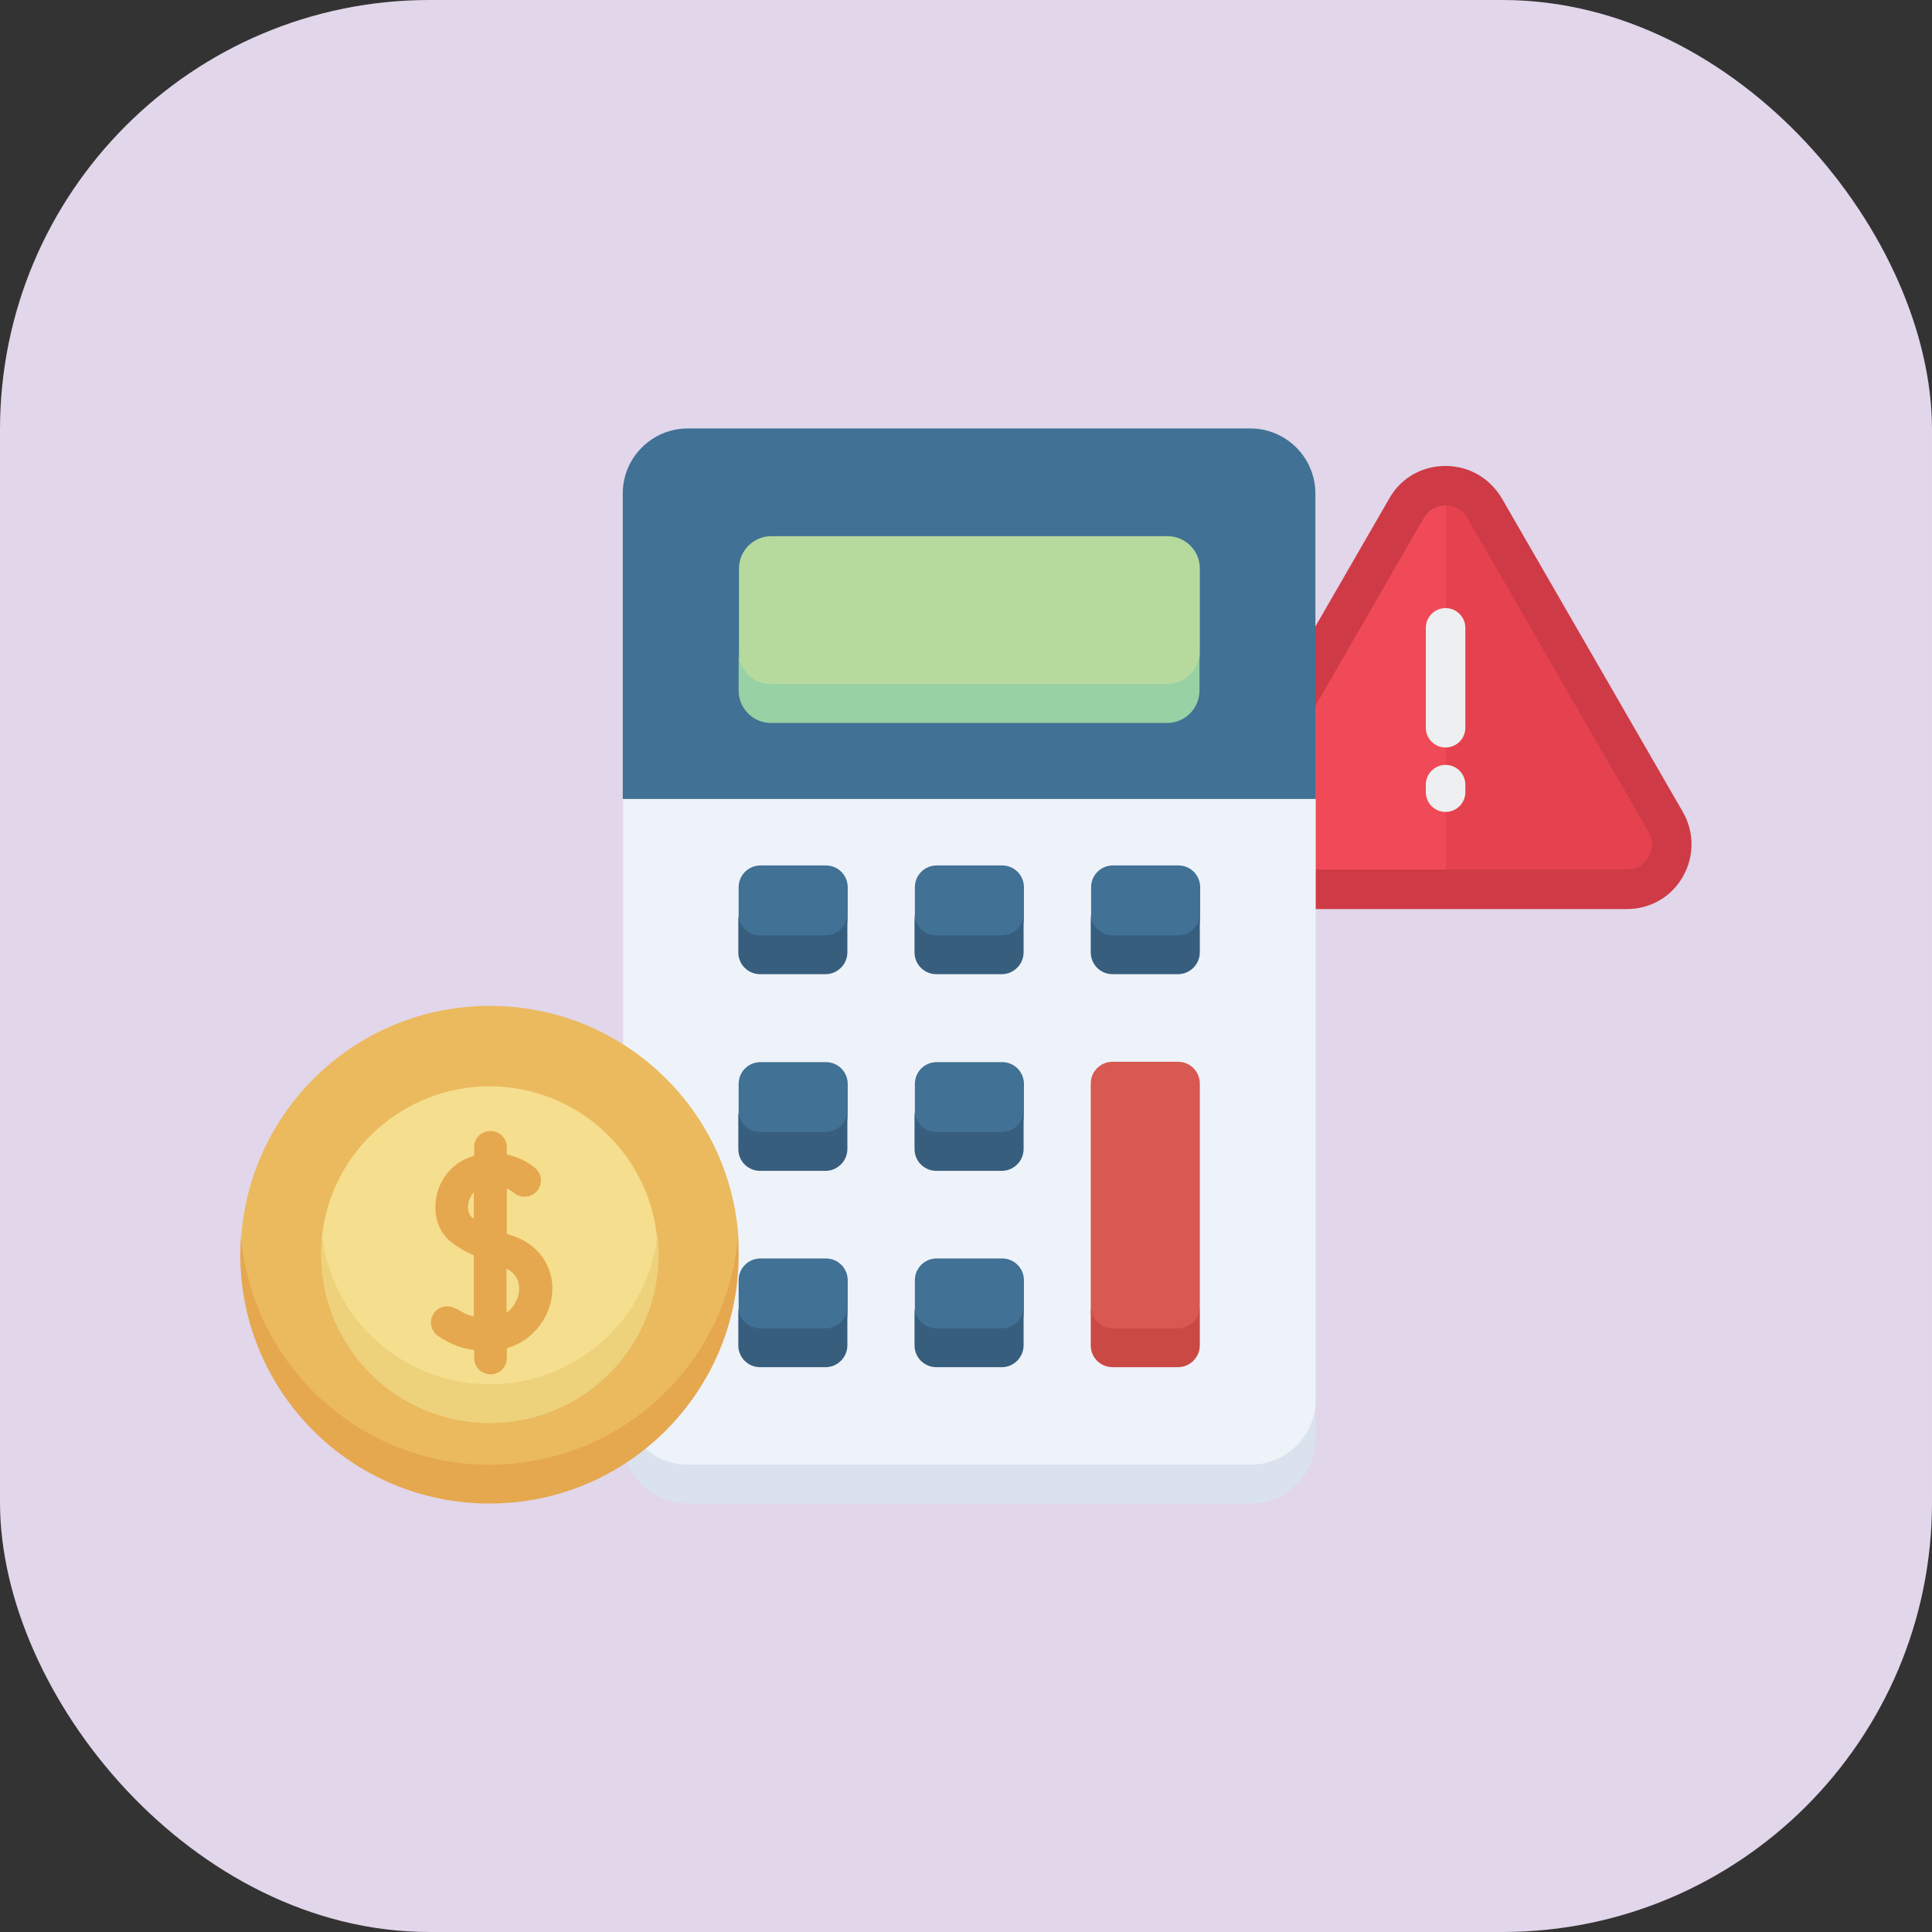 <svg xmlns="http://www.w3.org/2000/svg" id="Layer_2" data-name="Layer 2" viewBox="0 0 56.68 56.68"><rect x="0" y="0" width="56.68" height="56.68" fill="#333333" stroke="none"/><defs><style>      .cls-1 {        fill: #417194;      }      .cls-2 {        fill: #e5a84e;      }      .cls-3 {        fill: #edd27b;      }      .cls-4 {        fill: #98d1a3;      }      .cls-5 {        fill: #edeff0;      }      .cls-5, .cls-6, .cls-7, .cls-8 {        fill-rule: evenodd;      }      .cls-9 {        fill: #385e7e;      }      .cls-6 {        fill: #e5414e;      }      .cls-10 {        fill: #ebba5e;      }      .cls-7 {        fill: #f04a58;      }      .cls-11 {        fill: #eef3f9;      }      .cls-12 {        fill: #e1d6ea;      }      .cls-13 {        fill: #cb4945;      }      .cls-14 {        fill: #dae2ed;      }      .cls-15 {        fill: #f5de8e;      }      .cls-8 {        fill: #ce3b46;      }      .cls-16 {        fill: #d85951;      }      .cls-17 {        fill: #b6da9e;      }    </style></defs><g id="Layer_3" data-name="Layer 3"><g><rect class="cls-12" x="0" width="56.68" height="56.68" rx="12.6" ry="12.6"></rect><g><g><path class="cls-7" d="M43.56,14.91l5.31,9.2c.24.42.24.9,0,1.32-.24.42-.66.66-1.14.66h-10.62c-.49,0-.9-.24-1.14-.66-.24-.42-.24-.9,0-1.32l5.31-9.2c.24-.42.66-.66,1.14-.66s.9.24,1.14.66Z"></path><path class="cls-6" d="M43.56,14.91l5.31,9.2c.24.42.24.9,0,1.32-.24.42-.66.66-1.14.66h-5.31v-11.84h0c.49,0,.9.24,1.14.66h0Z"></path><path class="cls-8" d="M42.41,14.83c-.28,0-.5.13-.64.37l-5.31,9.2c-.14.24-.14.5,0,.74.14.24.37.37.64.37h10.62c.28,0,.5-.13.64-.37.14-.24.14-.5,0-.74l-5.31-9.2c-.14-.24-.37-.37-.64-.37h0ZM47.72,26.67h-10.62c-.69,0-1.3-.36-1.65-.95-.34-.6-.34-1.31,0-1.9l5.31-9.2c.34-.6.96-.95,1.65-.95s1.3.36,1.65.95l5.31,9.2c.34.59.34,1.31,0,1.9-.34.6-.96.95-1.65.95h0Z"></path><path class="cls-5" d="M42.41,21.93c-.32,0-.58-.26-.58-.58v-2.93c0-.32.26-.58.58-.58s.58.26.58.58v2.93c0,.32-.26.58-.58.58ZM42.41,23.82c-.32,0-.58-.26-.58-.58v-.22c0-.32.26-.58.58-.58s.58.26.58.58v.22c0,.32-.26.58-.58.58Z"></path></g><g><g><g><path class="cls-1" d="M36.69,12.57h-16.51c-1.05,0-1.91.85-1.91,1.91v8.96l10.16.55,10.16-.55v-8.96c0-1.05-.85-1.91-1.91-1.91Z"></path><path class="cls-17" d="M22.63,20.62h11.62c.53,0,.95-.55.95-1.51v-2.43c0-.53-.43-.95-.95-.95h-11.62c-.53,0-.95.43-.95.95v2.43c0,1.14.43,1.51.95,1.51h0Z"></path><path class="cls-11" d="M20.18,43.52h16.51c1.05,0,1.91-.74,1.91-2.46v-17.62h-20.32v17.62c0,1.84.85,2.46,1.91,2.46h0Z"></path><path class="cls-1" d="M21.67,26.8c0,.75.28,1.19.64,1.19h1.92c.35,0,.64-.45.64-1.19h0s0-.77,0-.77c0-.35-.28-.64-.64-.64h-1.92c-.35,0-.64.28-.64.64v.77h0Z"></path><path class="cls-16" d="M32.64,39.52h1.92c.35,0,.64-.59.64-1.19v-6.54c0-.35-.28-.64-.64-.64h-1.92c-.35,0-.64.28-.64.64v6.54c0,.73.29,1.19.64,1.19Z"></path><path class="cls-14" d="M36.69,42.97h-16.51c-1.05,0-1.91-.85-1.91-1.91v1.14c0,1.05.85,1.91,1.91,1.91h16.51c1.05,0,1.91-.85,1.91-1.91v-1.14c0,1.05-.85,1.91-1.91,1.91Z"></path><path class="cls-9" d="M24.86,26.8v1.14c0,.35-.29.64-.64.64h-1.92c-.35,0-.64-.28-.64-.64v-1.14c0,.35.28.64.64.64h1.92c.35,0,.64-.28.64-.64h0Z"></path><path class="cls-1" d="M26.84,26.8c0,.75.28,1.19.64,1.19h1.92c.35,0,.64-.45.64-1.19h0s0-.77,0-.77c0-.35-.28-.64-.64-.64h-1.92c-.35,0-.64.28-.64.64v.77h0Z"></path><path class="cls-9" d="M30.03,26.8v1.14c0,.35-.29.64-.64.64h-1.92c-.35,0-.64-.28-.64-.64v-1.14c0,.35.28.64.64.64h1.92c.35,0,.64-.28.64-.64h0Z"></path><path class="cls-1" d="M32.01,26.8c0,.75.28,1.19.64,1.19h1.92c.35,0,.64-.45.64-1.19h0s0-.77,0-.77c0-.35-.28-.64-.64-.64h-1.92c-.35,0-.64.28-.64.64v.77h0Z"></path><path class="cls-9" d="M35.2,26.8v1.14c0,.35-.29.64-.64.64h-1.92c-.35,0-.64-.28-.64-.64v-1.14c0,.35.28.64.64.64h1.92c.35,0,.64-.28.64-.64h0Z"></path><path class="cls-1" d="M21.67,32.57c0,.75.28,1.19.64,1.19h1.92c.35,0,.64-.45.64-1.19h0s0-.77,0-.77c0-.35-.28-.64-.64-.64h-1.92c-.35,0-.64.28-.64.64v.77h0Z"></path><path class="cls-9" d="M24.86,32.57v1.14c0,.35-.29.64-.64.64h-1.92c-.35,0-.64-.28-.64-.64v-1.14c0,.35.28.64.64.64h1.92c.35,0,.64-.28.64-.64Z"></path><path class="cls-1" d="M26.84,32.57c0,.75.28,1.19.64,1.19h1.92c.35,0,.64-.45.64-1.19h0s0-.77,0-.77c0-.35-.28-.64-.64-.64h-1.92c-.35,0-.64.28-.64.64v.77h0Z"></path><path class="cls-9" d="M30.03,32.57v1.14c0,.35-.29.64-.64.64h-1.92c-.35,0-.64-.28-.64-.64v-1.14c0,.35.28.64.64.64h1.92c.35,0,.64-.28.64-.64Z"></path><path class="cls-1" d="M21.67,38.33c0,.75.28,1.19.64,1.19h1.92c.35,0,.64-.45.64-1.19h0s0-.77,0-.77c0-.35-.28-.64-.64-.64h-1.92c-.35,0-.64.28-.64.64v.77h0Z"></path><path class="cls-9" d="M24.86,38.33v1.14c0,.35-.29.64-.64.64h-1.92c-.35,0-.64-.28-.64-.64v-1.14c0,.35.28.64.64.64h1.92c.35,0,.64-.28.64-.64Z"></path><path class="cls-1" d="M26.84,38.33c0,.75.28,1.19.64,1.19h1.92c.35,0,.64-.45.64-1.19h0s0-.77,0-.77c0-.35-.28-.64-.64-.64h-1.92c-.35,0-.64.28-.64.64v.77h0Z"></path><path class="cls-9" d="M30.03,38.33v1.14c0,.35-.29.64-.64.64h-1.92c-.35,0-.64-.28-.64-.64v-1.14c0,.35.28.64.64.64h1.92c.35,0,.64-.28.64-.64Z"></path><path class="cls-13" d="M35.2,38.33v1.14c0,.35-.29.64-.64.64h-1.92c-.35,0-.64-.28-.64-.64v-1.14c0,.35.29.64.64.64h1.92c.35,0,.64-.28.64-.64Z"></path><path class="cls-4" d="M34.24,20.07h-11.62c-.53,0-.95-.43-.95-.95v1.14c0,.53.43.95.95.95h11.62c.53,0,.95-.43.95-.95v-1.14c0,.53-.43.95-.95.95Z"></path></g><path class="cls-10" d="M7.08,36.24c0,4.08,3.44,7.29,7.29,7.29s7.29-3.21,7.29-7.29c-.29-3.77-3.44-6.73-7.29-6.73s-6.99,2.96-7.29,6.73h0Z"></path><path class="cls-15" d="M9.45,36.24c0,2.89,2.38,4.93,4.91,4.93s4.91-2.17,4.91-4.93c-.28-2.46-2.38-4.37-4.91-4.37s-4.63,1.91-4.91,4.37h0Z"></path><path class="cls-3" d="M14.36,40.61c-2.54,0-4.63-1.91-4.91-4.37-.02.19-.03.38-.03.57,0,2.73,2.22,4.94,4.95,4.94s4.95-2.21,4.95-4.94c0-.19-.01-.38-.03-.57-.28,2.46-2.38,4.37-4.91,4.37Z"></path><path class="cls-2" d="M14.36,42.97c-3.84,0-6.99-2.97-7.29-6.73-.01.19-.02.38-.02.57,0,4.03,3.27,7.3,7.31,7.3s7.31-3.27,7.31-7.3c0-.19,0-.38-.02-.57-.29,3.77-3.44,6.73-7.29,6.73Z"></path></g><path class="cls-2" d="M13.38,38.4c-.22-.14-.52-.08-.66.14-.14.22-.08.52.14.66.4.26.69.36,1.05.4v.24c0,.26.21.48.48.48s.48-.21.48-.48v-.29c.73-.2,1.2-.83,1.31-1.45.14-.81-.3-1.55-1.1-1.83-.07-.02-.14-.05-.21-.08v-1.32c.12.05.18.11.19.11.09.08.2.13.33.13.26,0,.48-.21.48-.48,0-.15-.07-.28-.17-.36-.16-.14-.45-.32-.83-.4v-.21c0-.26-.21-.48-.48-.48s-.48.21-.48.48v.25s-.04,0-.06.02c-.54.16-.94.62-1.05,1.19-.1.53.07,1.04.45,1.33.17.13.38.26.65.38v1.79c-.17-.03-.31-.1-.53-.24h0ZM15.22,37.94c-.04.21-.16.43-.36.57v-1.29c.4.2.39.56.36.72ZM13.84,35.71c-.09-.07-.13-.23-.1-.41.02-.11.07-.22.16-.32v.77s-.04-.03-.06-.04h0Z"></path></g></g></g></g></svg>